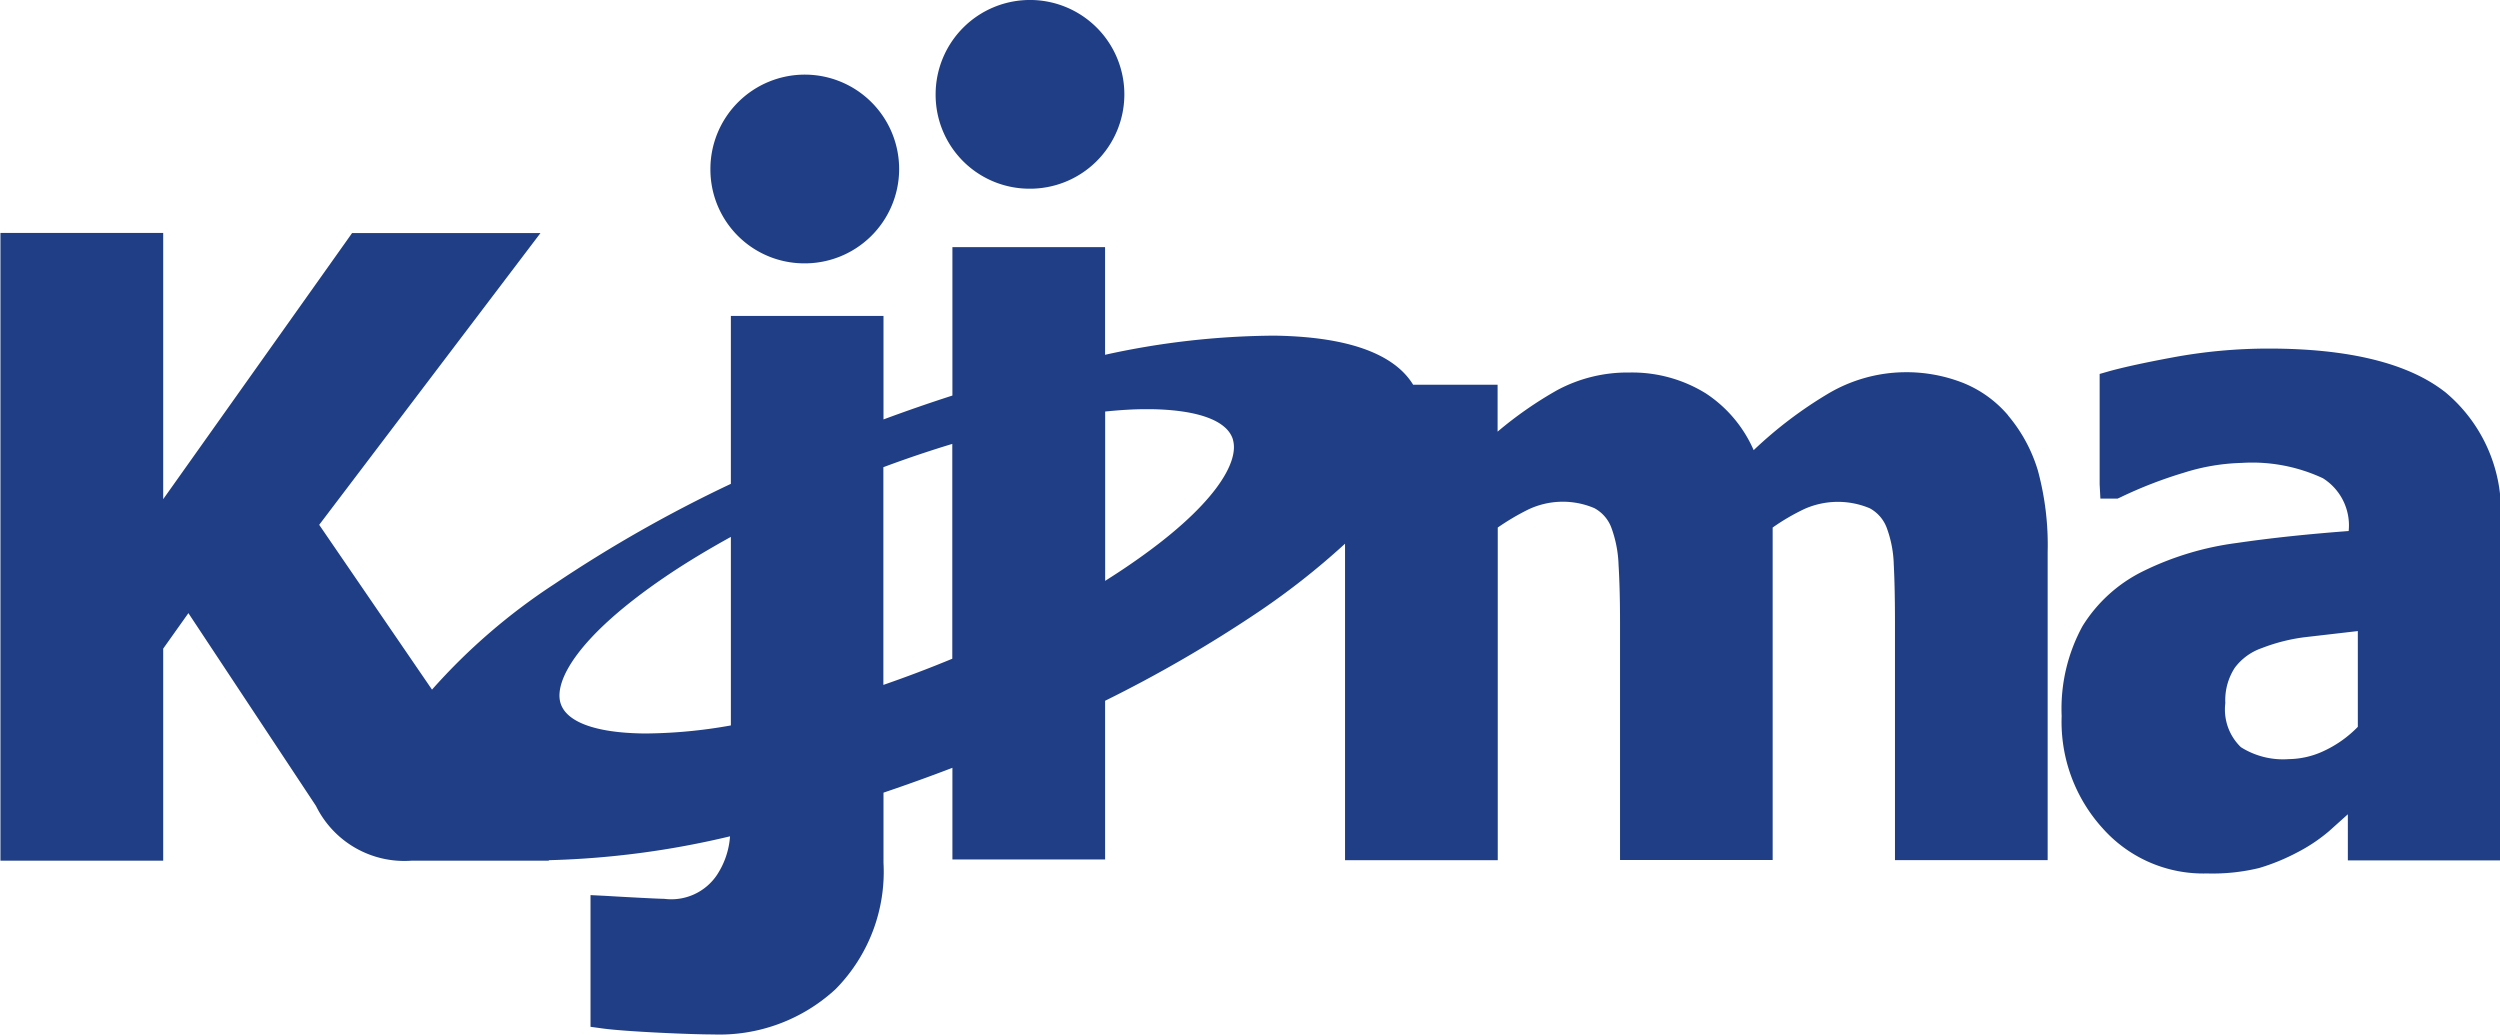 <svg xmlns="http://www.w3.org/2000/svg" width="83.719" height="34.656" viewBox="0 0 83.719 34.656">
  <defs>
    <style>
      .cls-1 {
        fill: #1f3e85;
      }
    </style>
  </defs>
  <path id="logo.svg" class="cls-1" d="M116.487,42.24c-1.233-.957-3.215-1.442-5.887-1.442a17.568,17.568,0,0,0-3.238.3c-0.888.165-1.586,0.317-2.076,0.45l-0.349.1v3.691l0.025,0.478h0.579l0.1-.046a14.491,14.491,0,0,1,2.116-.82,6.958,6.958,0,0,1,1.933-.328,5.6,5.6,0,0,1,2.724.513,1.866,1.866,0,0,1,.862,1.772c-1.329.1-2.587,0.23-3.744,0.4a10.016,10.016,0,0,0-3.144.948,4.953,4.953,0,0,0-2.023,1.834,5.759,5.759,0,0,0-.7,3.01,5.3,5.3,0,0,0,1.378,3.764,4.506,4.506,0,0,0,3.49,1.507,6.627,6.627,0,0,0,1.744-.182,6.938,6.938,0,0,0,1.277-.523,5.55,5.55,0,0,0,1.071-.717l0.624-.56v1.544h5.112V46.642a5.18,5.18,0,0,0-1.869-4.4m-2.909,8.016v3.207a3.825,3.825,0,0,1-1.1.79,2.841,2.841,0,0,1-1.208.291,2.641,2.641,0,0,1-1.608-.4,1.749,1.749,0,0,1-.521-1.476,1.99,1.99,0,0,1,.32-1.188,1.914,1.914,0,0,1,.907-0.656,6.068,6.068,0,0,1,1.42-.361Zm-11.71-7.223a3.876,3.876,0,0,0-1.5-1.084A5.185,5.185,0,0,0,98.4,41.59a5.129,5.129,0,0,0-2.562.722A14.026,14.026,0,0,0,93.351,44.2a4.357,4.357,0,0,0-1.6-1.9,4.688,4.688,0,0,0-2.56-.7,4.974,4.974,0,0,0-2.415.588,12.916,12.916,0,0,0-2,1.392V42.008H81.947c-0.495-.811-1.722-1.6-4.641-1.643a26.879,26.879,0,0,0-5.675.641V37.4H66.519v4.971q-1.151.371-2.308,0.8V39.705H59.1v5.623a45.286,45.286,0,0,0-5.908,3.354,20.287,20.287,0,0,0-4.1,3.537L45.314,46.7l7.41-9.77H46.415l-0.141.2L40.09,45.841V36.926H34.64v21.02h5.45v-7.1l0.844-1.189,4.273,6.457a3.294,3.294,0,0,0,3.212,1.832h4.587L53,57.931a29.186,29.186,0,0,0,6.072-.8,2.688,2.688,0,0,1-.446,1.306,1.84,1.84,0,0,1-1.754.788c-0.138,0-1.094-.047-1.968-0.1L54.4,59.1v4.41l0.408,0.056c0.791,0.108,2.962.2,3.692,0.2a5.735,5.735,0,0,0,4.111-1.521,5.6,5.6,0,0,0,1.6-4.23V55.669q1.156-.391,2.308-0.832v3.07h5.113V52.592a44.516,44.516,0,0,0,5.135-2.976,24.812,24.812,0,0,0,2.9-2.284v10.6h5.114V46.791a8.1,8.1,0,0,1,1.014-.6,2.7,2.7,0,0,1,2.22-.05,1.228,1.228,0,0,1,.57.653,3.984,3.984,0,0,1,.242,1.25c0.032,0.532.049,1.179,0.049,1.93v7.951h5.111V46.791a7.126,7.126,0,0,1,1.08-.629,2.758,2.758,0,0,1,2.17-.017,1.234,1.234,0,0,1,.57.655,3.832,3.832,0,0,1,.236,1.239c0.027,0.52.04,1.173,0.04,1.938v7.951h5.113V47.619a9.522,9.522,0,0,0-.33-2.746,5.145,5.145,0,0,0-1-1.84m-25.953.819c0.218,0.736-.582,2.225-3.479,4.2-0.258.178-.528,0.352-0.8,0.525V42.906c0.477-.048.937-0.079,1.365-0.079H73.15c1.6,0.022,2.579.385,2.765,1.023m-9.4,7.334c-0.763.317-1.537,0.61-2.308,0.877V44.77c0.771-.288,1.545-0.549,2.308-0.78v7.2ZM59.1,53.418a16.689,16.689,0,0,1-2.792.269H56.158c-1.6-.023-2.579-0.387-2.765-1.026-0.216-.735.583-2.225,3.479-4.2,0.685-.468,1.439-0.921,2.228-1.357v6.317Zm2.434-15.474a3.16,3.16,0,1,0-3.119-3.159,3.142,3.142,0,0,0,3.119,3.159m7.542-2.5a3.16,3.16,0,1,0-3.119-3.161,3.143,3.143,0,0,0,3.119,3.161m47.411,6.8c-1.233-.957-3.215-1.442-5.887-1.442a17.568,17.568,0,0,0-3.238.3c-0.888.165-1.586,0.317-2.076,0.45l-0.349.1v3.691l0.025,0.478h0.579l0.1-.046a14.491,14.491,0,0,1,2.116-.82,6.958,6.958,0,0,1,1.933-.328,5.6,5.6,0,0,1,2.724.513,1.866,1.866,0,0,1,.862,1.772c-1.329.1-2.587,0.23-3.744,0.4a10.016,10.016,0,0,0-3.144.948,4.953,4.953,0,0,0-2.023,1.834,5.759,5.759,0,0,0-.7,3.01,5.3,5.3,0,0,0,1.378,3.764,4.506,4.506,0,0,0,3.49,1.507,6.627,6.627,0,0,0,1.744-.182,6.938,6.938,0,0,0,1.277-.523,5.55,5.55,0,0,0,1.071-.717l0.624-.56v1.544h5.112V46.642a5.18,5.18,0,0,0-1.869-4.4m-2.909,8.016v3.207a3.825,3.825,0,0,1-1.1.79,2.841,2.841,0,0,1-1.208.291,2.641,2.641,0,0,1-1.608-.4,1.749,1.749,0,0,1-.521-1.476,1.99,1.99,0,0,1,.32-1.188,1.914,1.914,0,0,1,.907-0.656,6.068,6.068,0,0,1,1.42-.361Zm-11.71-7.223a3.876,3.876,0,0,0-1.5-1.084A5.185,5.185,0,0,0,98.4,41.59a5.129,5.129,0,0,0-2.562.722A14.026,14.026,0,0,0,93.351,44.2a4.357,4.357,0,0,0-1.6-1.9,4.688,4.688,0,0,0-2.56-.7,4.974,4.974,0,0,0-2.415.588,12.916,12.916,0,0,0-2,1.392V42.008H81.947c-0.495-.811-1.722-1.6-4.641-1.643a26.879,26.879,0,0,0-5.675.641V37.4H66.519v4.971q-1.151.371-2.308,0.8V39.705H59.1v5.623a45.286,45.286,0,0,0-5.908,3.354,20.287,20.287,0,0,0-4.1,3.537L45.314,46.7l7.41-9.77H46.415l-0.141.2L40.09,45.841V36.926H34.64v21.02h5.45v-7.1l0.844-1.189,4.273,6.457a3.294,3.294,0,0,0,3.212,1.832h4.587L53,57.931a29.186,29.186,0,0,0,6.072-.8,2.688,2.688,0,0,1-.446,1.306,1.84,1.84,0,0,1-1.754.788c-0.138,0-1.094-.047-1.968-0.1L54.4,59.1v4.41l0.408,0.056c0.791,0.108,2.962.2,3.692,0.2a5.735,5.735,0,0,0,4.111-1.521,5.6,5.6,0,0,0,1.6-4.23V55.669q1.156-.391,2.308-0.832v3.07h5.113V52.592a44.516,44.516,0,0,0,5.135-2.976,24.812,24.812,0,0,0,2.9-2.284v10.6h5.114V46.791a8.1,8.1,0,0,1,1.014-.6,2.7,2.7,0,0,1,2.22-.05,1.228,1.228,0,0,1,.57.653,3.984,3.984,0,0,1,.242,1.25c0.032,0.532.049,1.179,0.049,1.93v7.951h5.111V46.791a7.126,7.126,0,0,1,1.08-.629,2.758,2.758,0,0,1,2.17-.017,1.234,1.234,0,0,1,.57.655,3.832,3.832,0,0,1,.236,1.239c0.027,0.52.04,1.173,0.04,1.938v7.951h5.113V47.619a9.522,9.522,0,0,0-.33-2.746,5.145,5.145,0,0,0-1-1.84m-25.953.819c0.218,0.736-.582,2.225-3.479,4.2-0.258.178-.528,0.352-0.8,0.525V42.906c0.477-.048.937-0.079,1.365-0.079H73.15c1.6,0.022,2.579.385,2.765,1.023m-9.4,7.334c-0.763.317-1.537,0.61-2.308,0.877V44.77c0.771-.288,1.545-0.549,2.308-0.78v7.2ZM59.1,53.418a16.689,16.689,0,0,1-2.792.269H56.158c-1.6-.023-2.579-0.387-2.765-1.026-0.216-.735.583-2.225,3.479-4.2,0.685-.468,1.439-0.921,2.228-1.357v6.317Zm2.434-15.474a3.16,3.16,0,1,0-3.119-3.159,3.142,3.142,0,0,0,3.119,3.159m7.542-2.5a3.16,3.16,0,1,0-3.119-3.161,3.143,3.143,0,0,0,3.119,3.161" transform="translate(-34.625 -29.125)"/>
</svg>
